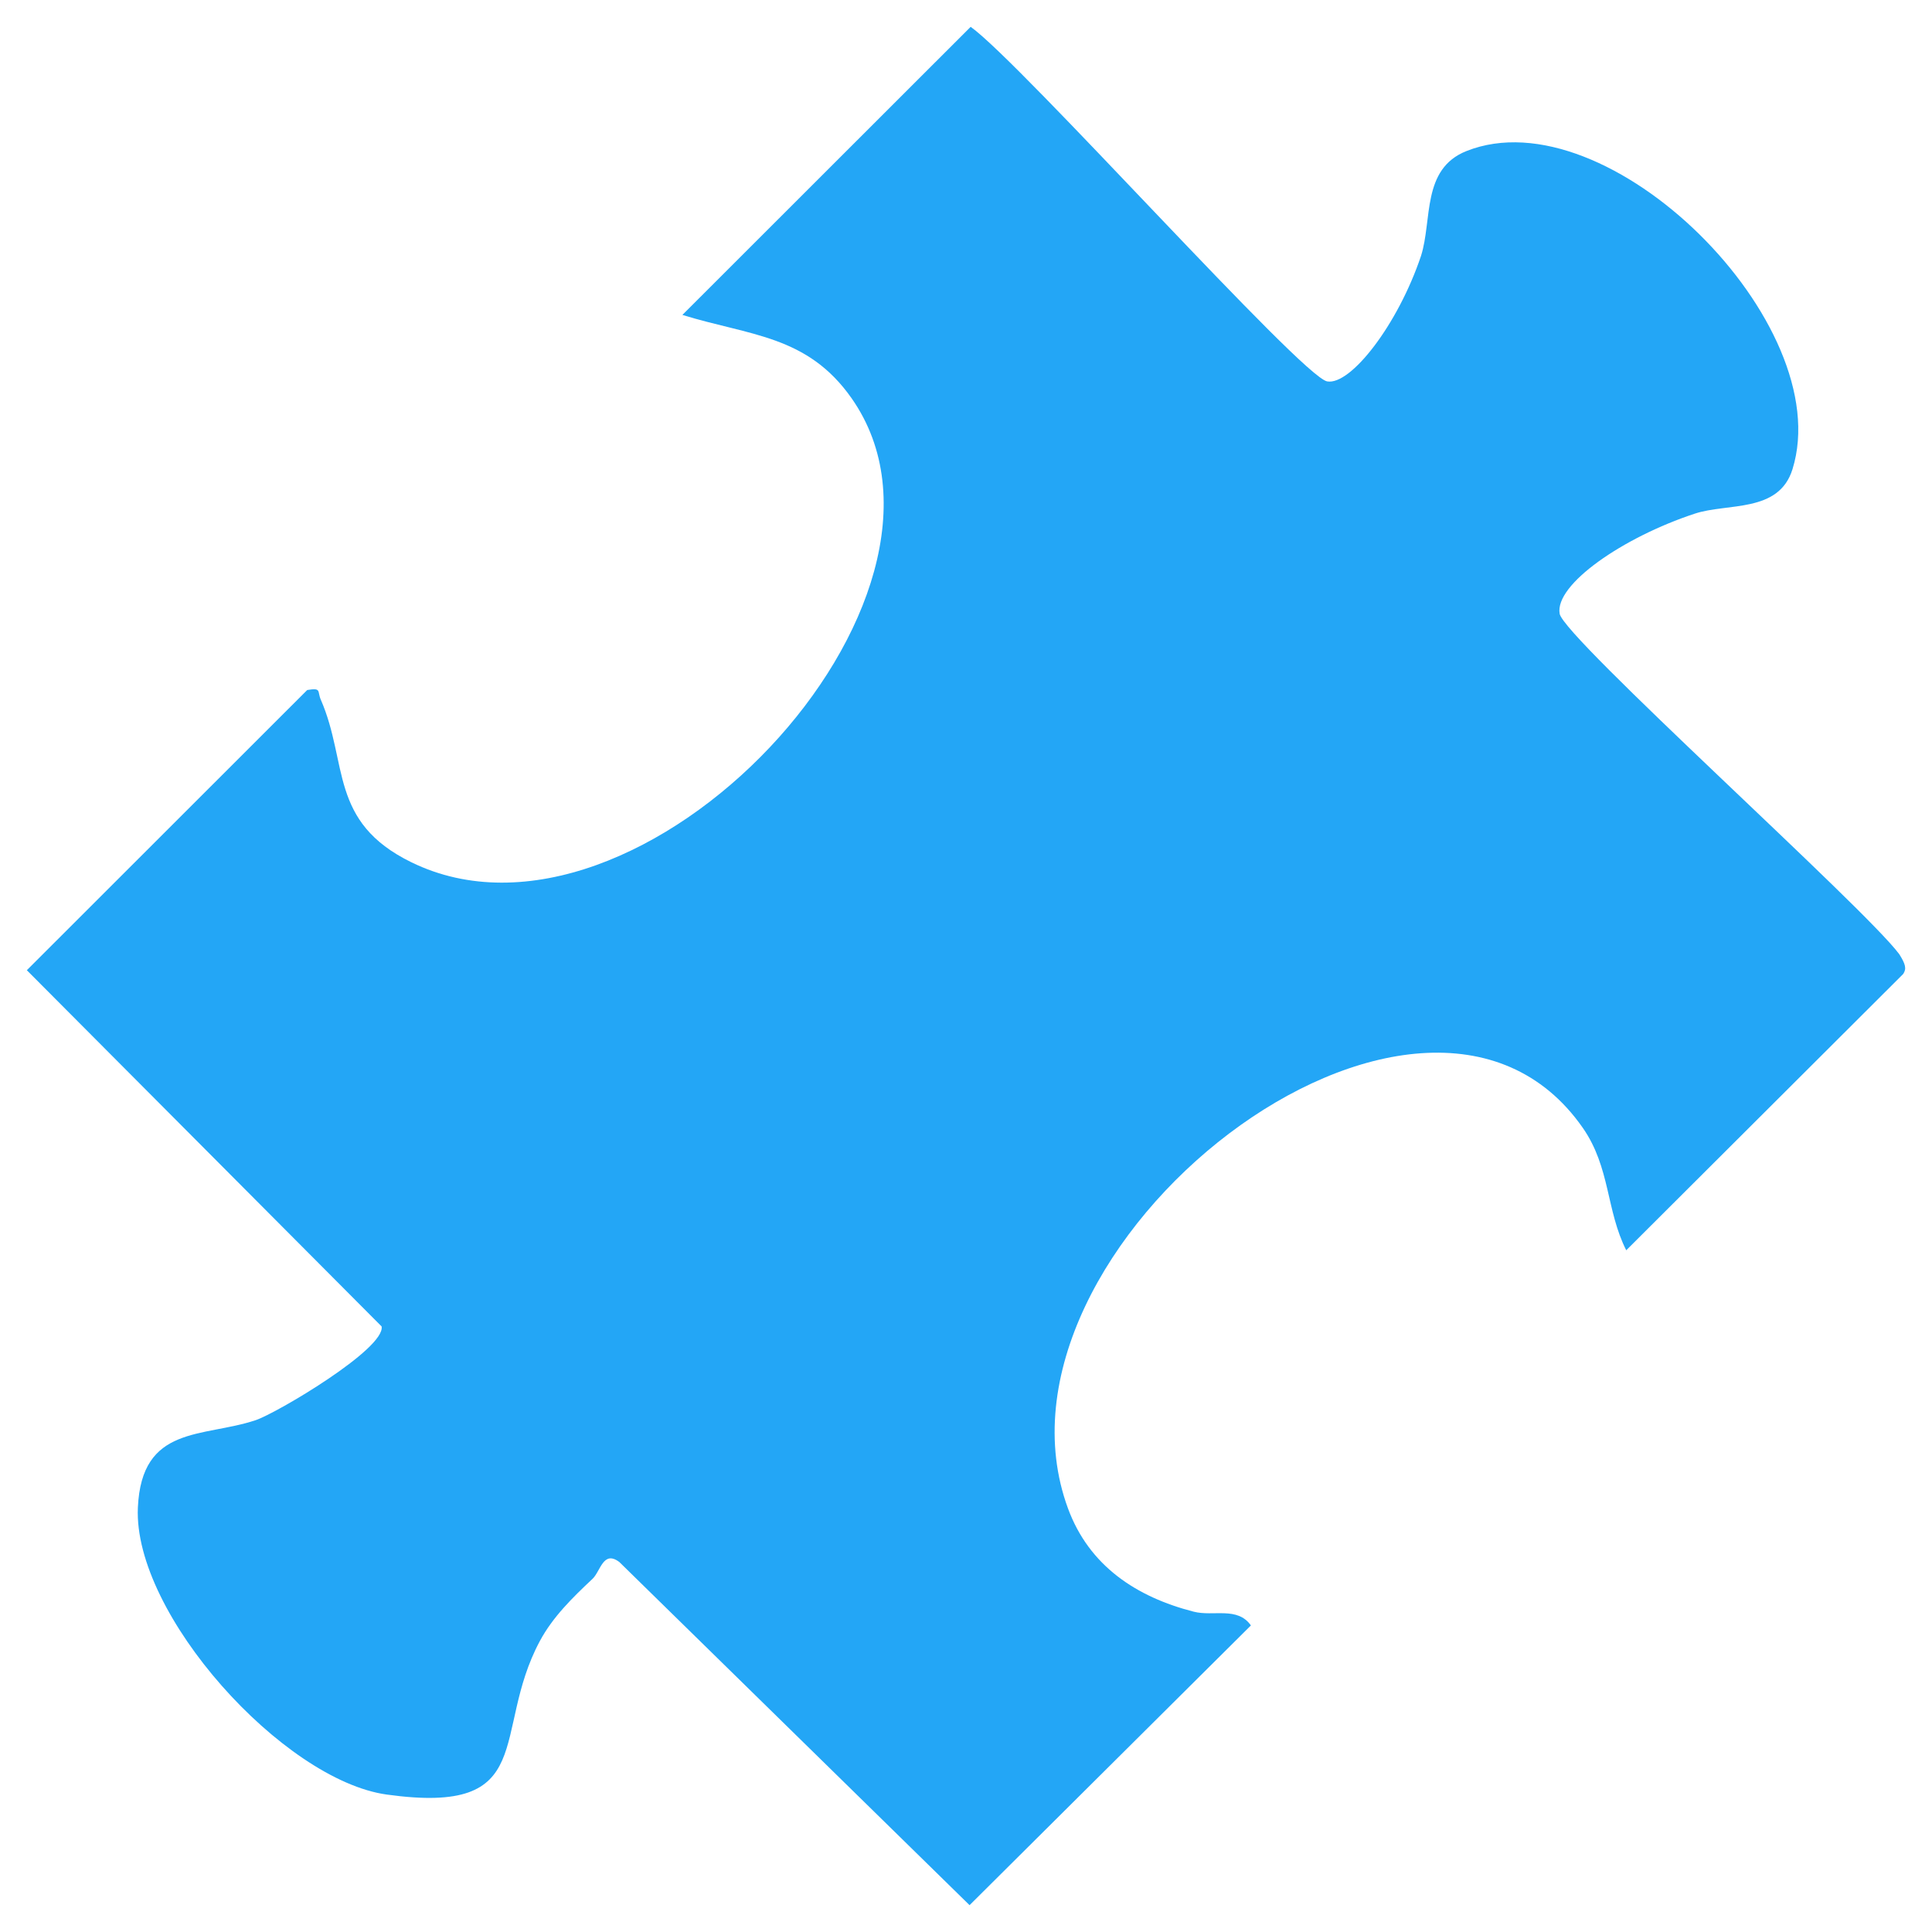 <svg xmlns="http://www.w3.org/2000/svg" width="72" height="72" viewBox="0 0 72 72" fill="none"><path d="M22.075 58.845C21.336 59.54 20.603 60.255 20.118 61.158C18.284 64.58 20.118 67.669 14.413 66.878C10.554 66.342 4.962 60.158 5.138 56.186C5.277 53.093 7.558 53.585 9.53 52.925C10.304 52.667 14.366 50.266 14.222 49.433L1 36.157L11.449 25.715C11.994 25.624 11.817 25.759 11.956 26.077C12.983 28.434 12.25 30.626 15.326 32.132C23.841 36.304 36.966 22.314 31.738 14.844C30.087 12.487 27.939 12.513 25.431 11.736L36.174 1C38.052 2.339 48.513 14.049 49.461 14.214C50.335 14.367 52.098 12.1 52.958 9.533C53.382 8.2 52.972 6.299 54.647 5.631C59.928 3.524 68.484 12.069 66.801 17.486C66.292 19.127 64.393 18.736 63.16 19.142C60.484 20.023 57.932 21.784 58.124 22.873C58.28 23.767 69.468 33.795 70.778 35.557C71.017 35.934 71.058 36.105 70.925 36.299L60.605 46.594C59.851 45.099 60.016 43.516 58.989 42.036C53.005 33.433 36.21 46.467 39.801 56.215C40.589 58.357 42.35 59.516 44.487 60.063C45.222 60.252 46.111 59.861 46.618 60.575L36.133 71L23.082 58.213C22.478 57.757 22.381 58.56 22.078 58.843L22.075 58.845Z" fill="#23A6F6"></path></svg>